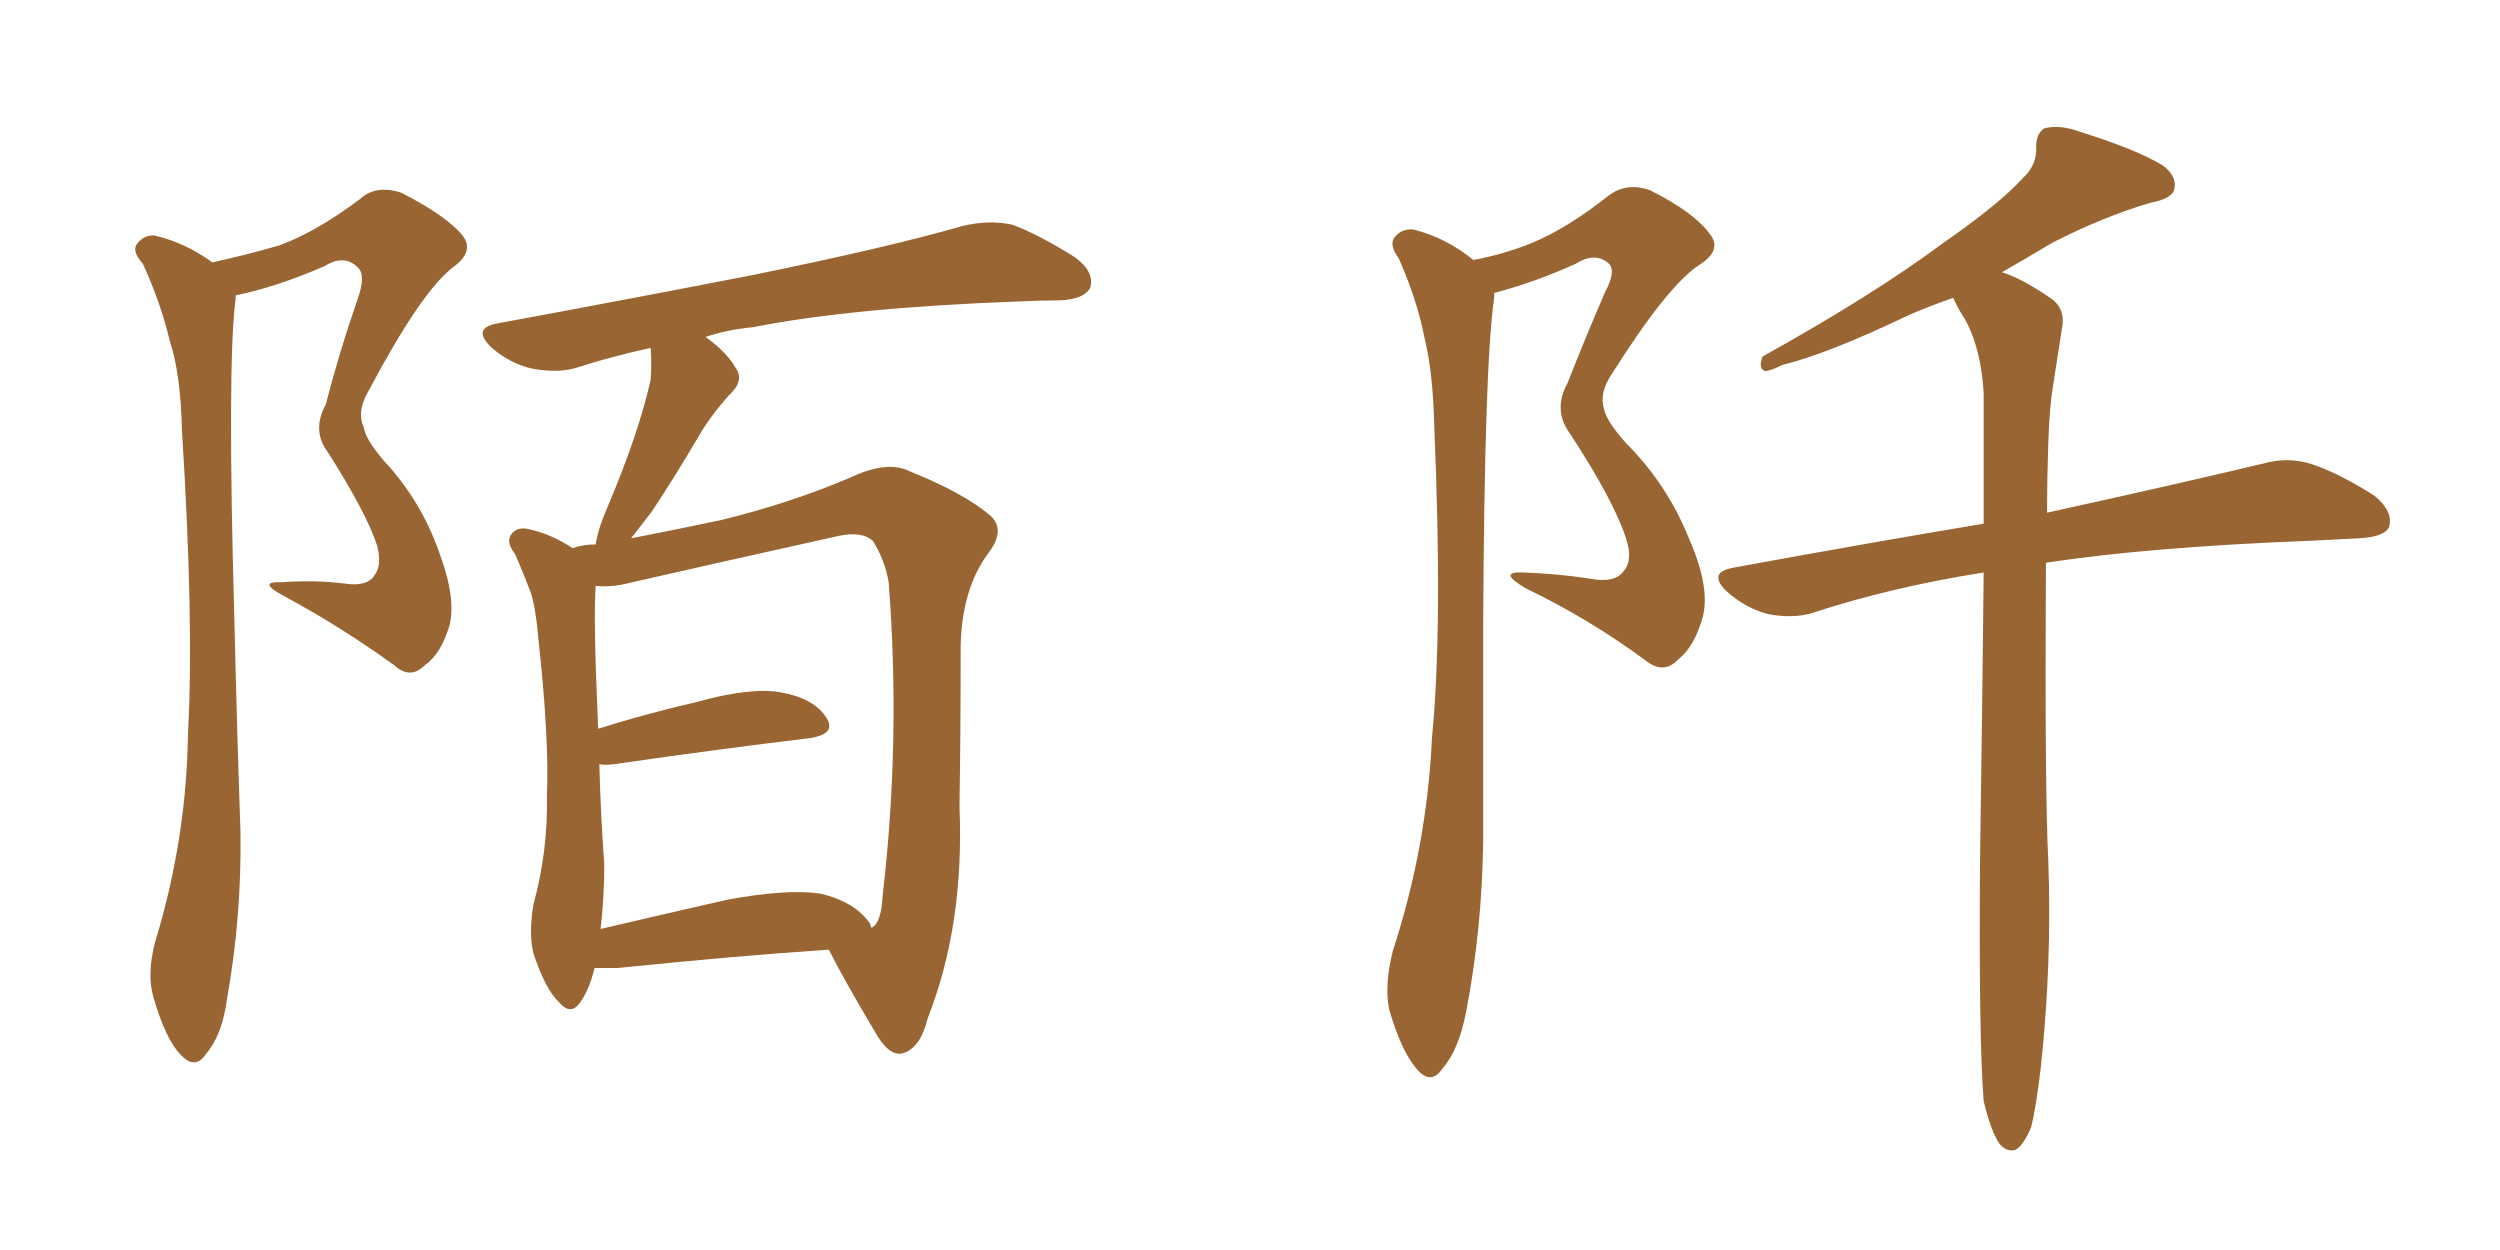 <svg xmlns="http://www.w3.org/2000/svg" xmlns:xlink="http://www.w3.org/1999/xlink" width="300" height="150"><path fill="#996633" padding="10" d="M25.49 31.49L25.49 31.49Q30.03 30.47 33.54 29.44L33.54 29.44Q37.94 27.83 43.21 23.88L43.21 23.88Q45.12 22.12 48.19 23.14L48.19 23.14Q53.61 25.93 55.52 28.27L55.52 28.27Q56.98 30.18 54.35 32.08L54.35 32.08Q50.54 35.01 44.24 46.88L44.24 46.88Q42.77 49.37 43.65 51.27L43.65 51.27Q43.80 52.59 46.00 55.22L46.00 55.22Q50.54 60.06 52.73 66.36L52.73 66.36Q54.79 71.92 53.91 75.15L53.91 75.15Q52.88 78.52 50.98 79.83L50.98 79.83Q49.22 81.59 47.31 79.83L47.31 79.83Q41.02 75.29 34.28 71.63L34.28 71.63Q30.62 69.73 33.84 69.87L33.84 69.87Q37.65 69.58 41.31 70.02L41.31 70.02Q44.09 70.46 44.97 68.99L44.97 68.99Q45.85 67.82 45.26 65.48L45.26 65.48Q43.95 61.52 39.40 54.35L39.40 54.35Q37.35 51.71 39.11 48.49L39.11 48.49Q40.72 42.19 42.92 35.89L42.92 35.89Q43.95 32.96 42.92 32.08L42.92 32.08Q41.31 30.47 38.96 31.93L38.96 31.93Q33.25 34.42 28.27 35.45L28.27 35.45Q28.27 35.74 28.27 35.89L28.27 35.89Q27.25 43.65 28.13 74.56L28.13 74.56Q28.42 87.16 28.86 99.90L28.86 99.90Q29.00 110.01 27.25 119.82L27.25 119.82Q26.66 124.22 24.76 126.42L24.76 126.42Q23.44 128.47 21.68 126.56L21.68 126.56Q19.92 124.80 18.46 119.82L18.46 119.82Q17.58 117.04 18.60 113.09L18.60 113.09Q22.41 100.63 22.56 87.89L22.56 87.89Q23.29 74.85 21.83 51.56L21.83 51.56Q21.68 44.82 20.36 40.87L20.36 40.87Q19.34 36.47 17.14 31.64L17.14 31.64Q15.82 30.18 16.41 29.30L16.41 29.30Q17.29 28.13 18.60 28.27L18.60 28.27Q22.27 29.15 25.49 31.49ZM71.34 116.16L71.34 116.16Q70.75 118.65 69.73 120.12L69.73 120.12Q68.55 122.02 67.09 120.26L67.09 120.26Q65.48 118.80 64.01 114.40L64.01 114.40Q63.43 112.06 64.01 108.54L64.01 108.54Q65.77 102.10 65.63 95.51L65.63 95.51Q65.92 88.62 64.60 76.61L64.60 76.61Q64.31 73.10 63.72 71.19L63.72 71.19Q62.84 68.85 61.82 66.50L61.82 66.50Q60.79 65.19 61.23 64.31L61.23 64.31Q61.82 63.28 63.13 63.43L63.13 63.43Q66.06 64.01 68.70 65.77L68.70 65.77Q70.02 65.33 71.48 65.33L71.48 65.33Q71.78 63.43 72.80 61.08L72.80 61.08Q76.61 52.15 78.08 45.56L78.08 45.56Q78.22 43.51 78.08 41.75L78.08 41.75Q73.39 42.77 69.29 44.09L69.29 44.09Q67.09 44.82 63.87 44.24L63.87 44.24Q61.23 43.65 59.03 41.75L59.03 41.75Q56.54 39.40 59.62 38.82L59.62 38.82Q76.32 35.74 90.53 32.96L90.53 32.96Q106.35 29.74 115.58 27.10L115.58 27.10Q118.65 26.37 121.44 26.95L121.44 26.95Q124.66 28.13 129.05 30.91L129.05 30.91Q131.40 32.67 130.81 34.57L130.81 34.57Q130.08 35.89 127.29 36.04L127.29 36.04Q124.95 36.04 122.17 36.18L122.17 36.18Q102.25 36.91 90.38 39.26L90.38 39.26Q87.30 39.55 84.67 40.43L84.67 40.43Q87.30 42.33 88.33 44.24L88.33 44.24Q89.36 45.70 87.45 47.46L87.45 47.46Q85.11 50.10 83.79 52.44L83.79 52.44Q80.86 57.42 78.22 61.38L78.22 61.38Q76.76 63.28 75.73 64.60L75.73 64.60Q81.74 63.43 86.57 62.40L86.57 62.40Q94.92 60.35 102.10 57.28L102.10 57.28Q106.49 55.22 109.13 56.54L109.13 56.54Q115.72 59.18 118.95 61.96L118.95 61.96Q120.70 63.72 118.51 66.50L118.51 66.50Q115.43 70.75 115.28 77.49L115.28 77.49Q115.28 87.89 115.14 96.83L115.14 96.83Q115.72 111.04 111.33 122.17L111.33 122.17Q110.45 125.83 108.25 126.42L108.25 126.42Q106.79 126.71 105.32 124.37L105.32 124.37Q101.22 117.48 99.46 113.96L99.46 113.96Q88.33 114.70 74.12 116.16L74.12 116.16Q72.66 116.16 71.34 116.16ZM104.44 110.89L104.44 110.89L104.44 110.89Q104.44 111.18 104.59 111.33L104.59 111.33Q105.76 110.74 105.91 107.52L105.91 107.52Q108.11 88.77 106.64 69.87L106.64 69.87Q106.20 67.24 104.74 64.89L104.74 64.89Q103.42 63.72 100.63 64.31L100.63 64.31Q84.81 67.82 74.56 70.17L74.56 70.17Q72.95 70.46 71.48 70.31L71.48 70.31Q71.19 74.27 71.78 87.45L71.78 87.45Q77.34 85.69 83.64 84.23L83.64 84.23Q89.94 82.47 93.60 83.06L93.60 83.06Q97.71 83.79 99.17 86.13L99.17 86.13Q100.49 88.18 96.83 88.62L96.83 88.62Q87.01 89.79 73.68 91.70L73.68 91.70Q72.51 91.85 71.92 91.70L71.92 91.70Q72.07 97.56 72.51 103.71L72.51 103.71Q72.51 107.81 72.07 111.47L72.07 111.47Q78.96 109.86 87.30 107.96L87.30 107.96Q94.48 106.64 98.44 107.23L98.44 107.23Q102.69 108.25 104.44 110.89ZM194.82 68.55L194.82 68.55Q196.00 67.24 195.12 64.60L195.12 64.60Q193.65 60.06 188.38 52.00L188.38 52.00Q186.33 49.22 188.09 46.00L188.09 46.00Q190.28 40.43 192.63 35.01L192.63 35.01Q193.95 32.52 193.07 31.64L193.07 31.64Q191.46 30.18 189.11 31.64L189.11 31.64Q184.28 33.84 179.30 35.16L179.30 35.16Q179.30 35.30 179.30 35.74L179.30 35.74Q178.13 43.65 177.98 75.29L177.98 75.29Q177.98 88.18 177.98 101.07L177.98 101.07Q177.83 111.62 175.93 121.44L175.93 121.44Q175.05 125.98 173.14 128.17L173.14 128.17Q171.68 130.37 169.92 128.17L169.92 128.17Q168.16 126.12 166.70 121.14L166.70 121.14Q166.11 118.21 167.14 114.11L167.14 114.11Q171.24 101.51 171.83 88.62L171.83 88.62Q173.14 75.29 172.12 51.42L172.12 51.42Q171.97 44.68 170.95 40.58L170.95 40.58Q170.07 36.04 167.87 31.05L167.87 31.05Q166.70 29.44 167.29 28.56L167.29 28.56Q168.16 27.39 169.63 27.54L169.63 27.54Q173.58 28.56 176.81 31.20L176.81 31.20Q180.62 30.47 183.84 29.15L183.84 29.15Q188.09 27.39 193.07 23.44L193.07 23.44Q195.26 21.83 198.05 22.85L198.05 22.85Q203.32 25.49 205.22 28.13L205.22 28.13Q206.69 30.03 203.91 31.79L203.91 31.79Q200.10 34.28 193.36 44.97L193.36 44.97Q191.89 47.17 192.48 49.07L192.48 49.07Q192.77 50.54 195.12 53.17L195.12 53.17Q200.10 58.15 202.73 64.75L202.73 64.75Q205.22 70.46 204.35 73.97L204.35 73.97Q203.32 77.64 201.42 79.10L201.42 79.10Q199.66 81.01 197.46 79.25L197.46 79.25Q190.72 74.27 183.11 70.61L183.11 70.61Q179.59 68.55 182.81 68.70L182.81 68.70Q187.06 68.85 190.72 69.43L190.72 69.43Q193.80 70.02 194.82 68.55ZM238.04 132.13L238.04 132.13L238.04 132.13Q237.45 124.95 237.60 103.42L237.60 103.42Q237.89 83.79 238.04 68.70L238.04 68.70Q226.90 70.46 217.53 73.54L217.53 73.54Q215.19 74.27 212.11 73.68L212.11 73.68Q209.47 72.95 207.28 71.04L207.28 71.04Q204.79 68.70 208.01 68.12L208.01 68.12Q223.97 65.19 238.04 62.84L238.04 62.84Q238.04 54.35 238.04 47.17L238.04 47.17Q237.74 41.89 235.84 38.38L235.84 38.38Q234.96 37.06 234.38 35.74L234.38 35.74Q231.45 36.77 229.10 37.79L229.10 37.79Q219.29 42.48 213.87 43.80L213.87 43.80Q212.40 44.53 211.82 44.53L211.82 44.53Q210.94 44.24 211.52 42.77L211.52 42.77Q224.71 35.45 233.20 29.15L233.20 29.15Q239.94 24.46 242.72 21.39L242.72 21.39Q244.48 19.78 244.34 17.58L244.34 17.58Q244.34 15.97 245.36 15.38L245.36 15.38Q247.27 14.94 249.61 15.82L249.61 15.82Q256.20 17.87 259.42 19.78L259.42 19.78Q261.33 21.09 260.89 22.85L260.89 22.85Q260.45 23.88 258.11 24.32L258.11 24.32Q252.54 25.93 246.24 29.15L246.24 29.15Q243.31 30.91 240.23 32.67L240.23 32.67Q242.58 33.40 245.80 35.60L245.80 35.60Q248.00 36.91 247.41 39.55L247.41 39.55Q246.97 42.48 246.39 46.14L246.39 46.14Q245.95 48.63 245.80 53.03L245.80 53.03Q245.65 57.42 245.65 61.52L245.65 61.52Q261.62 58.01 271.44 55.66L271.44 55.66Q274.51 54.79 277.29 55.66L277.29 55.66Q280.52 56.69 284.91 59.47L284.91 59.47Q287.26 61.38 286.67 63.28L286.67 63.28Q286.08 64.45 283.01 64.60L283.01 64.60Q280.37 64.75 277.29 64.89L277.29 64.89Q257.96 65.63 245.51 67.53L245.51 67.53Q245.36 94.92 245.80 103.42L245.80 103.42Q246.24 115.43 244.92 127.88L244.92 127.88Q244.34 132.86 243.75 135.21L243.75 135.21Q242.87 137.40 241.85 137.99L241.85 137.99Q240.82 138.28 239.94 137.26L239.94 137.26Q238.92 135.79 238.04 132.13Z"/></svg>